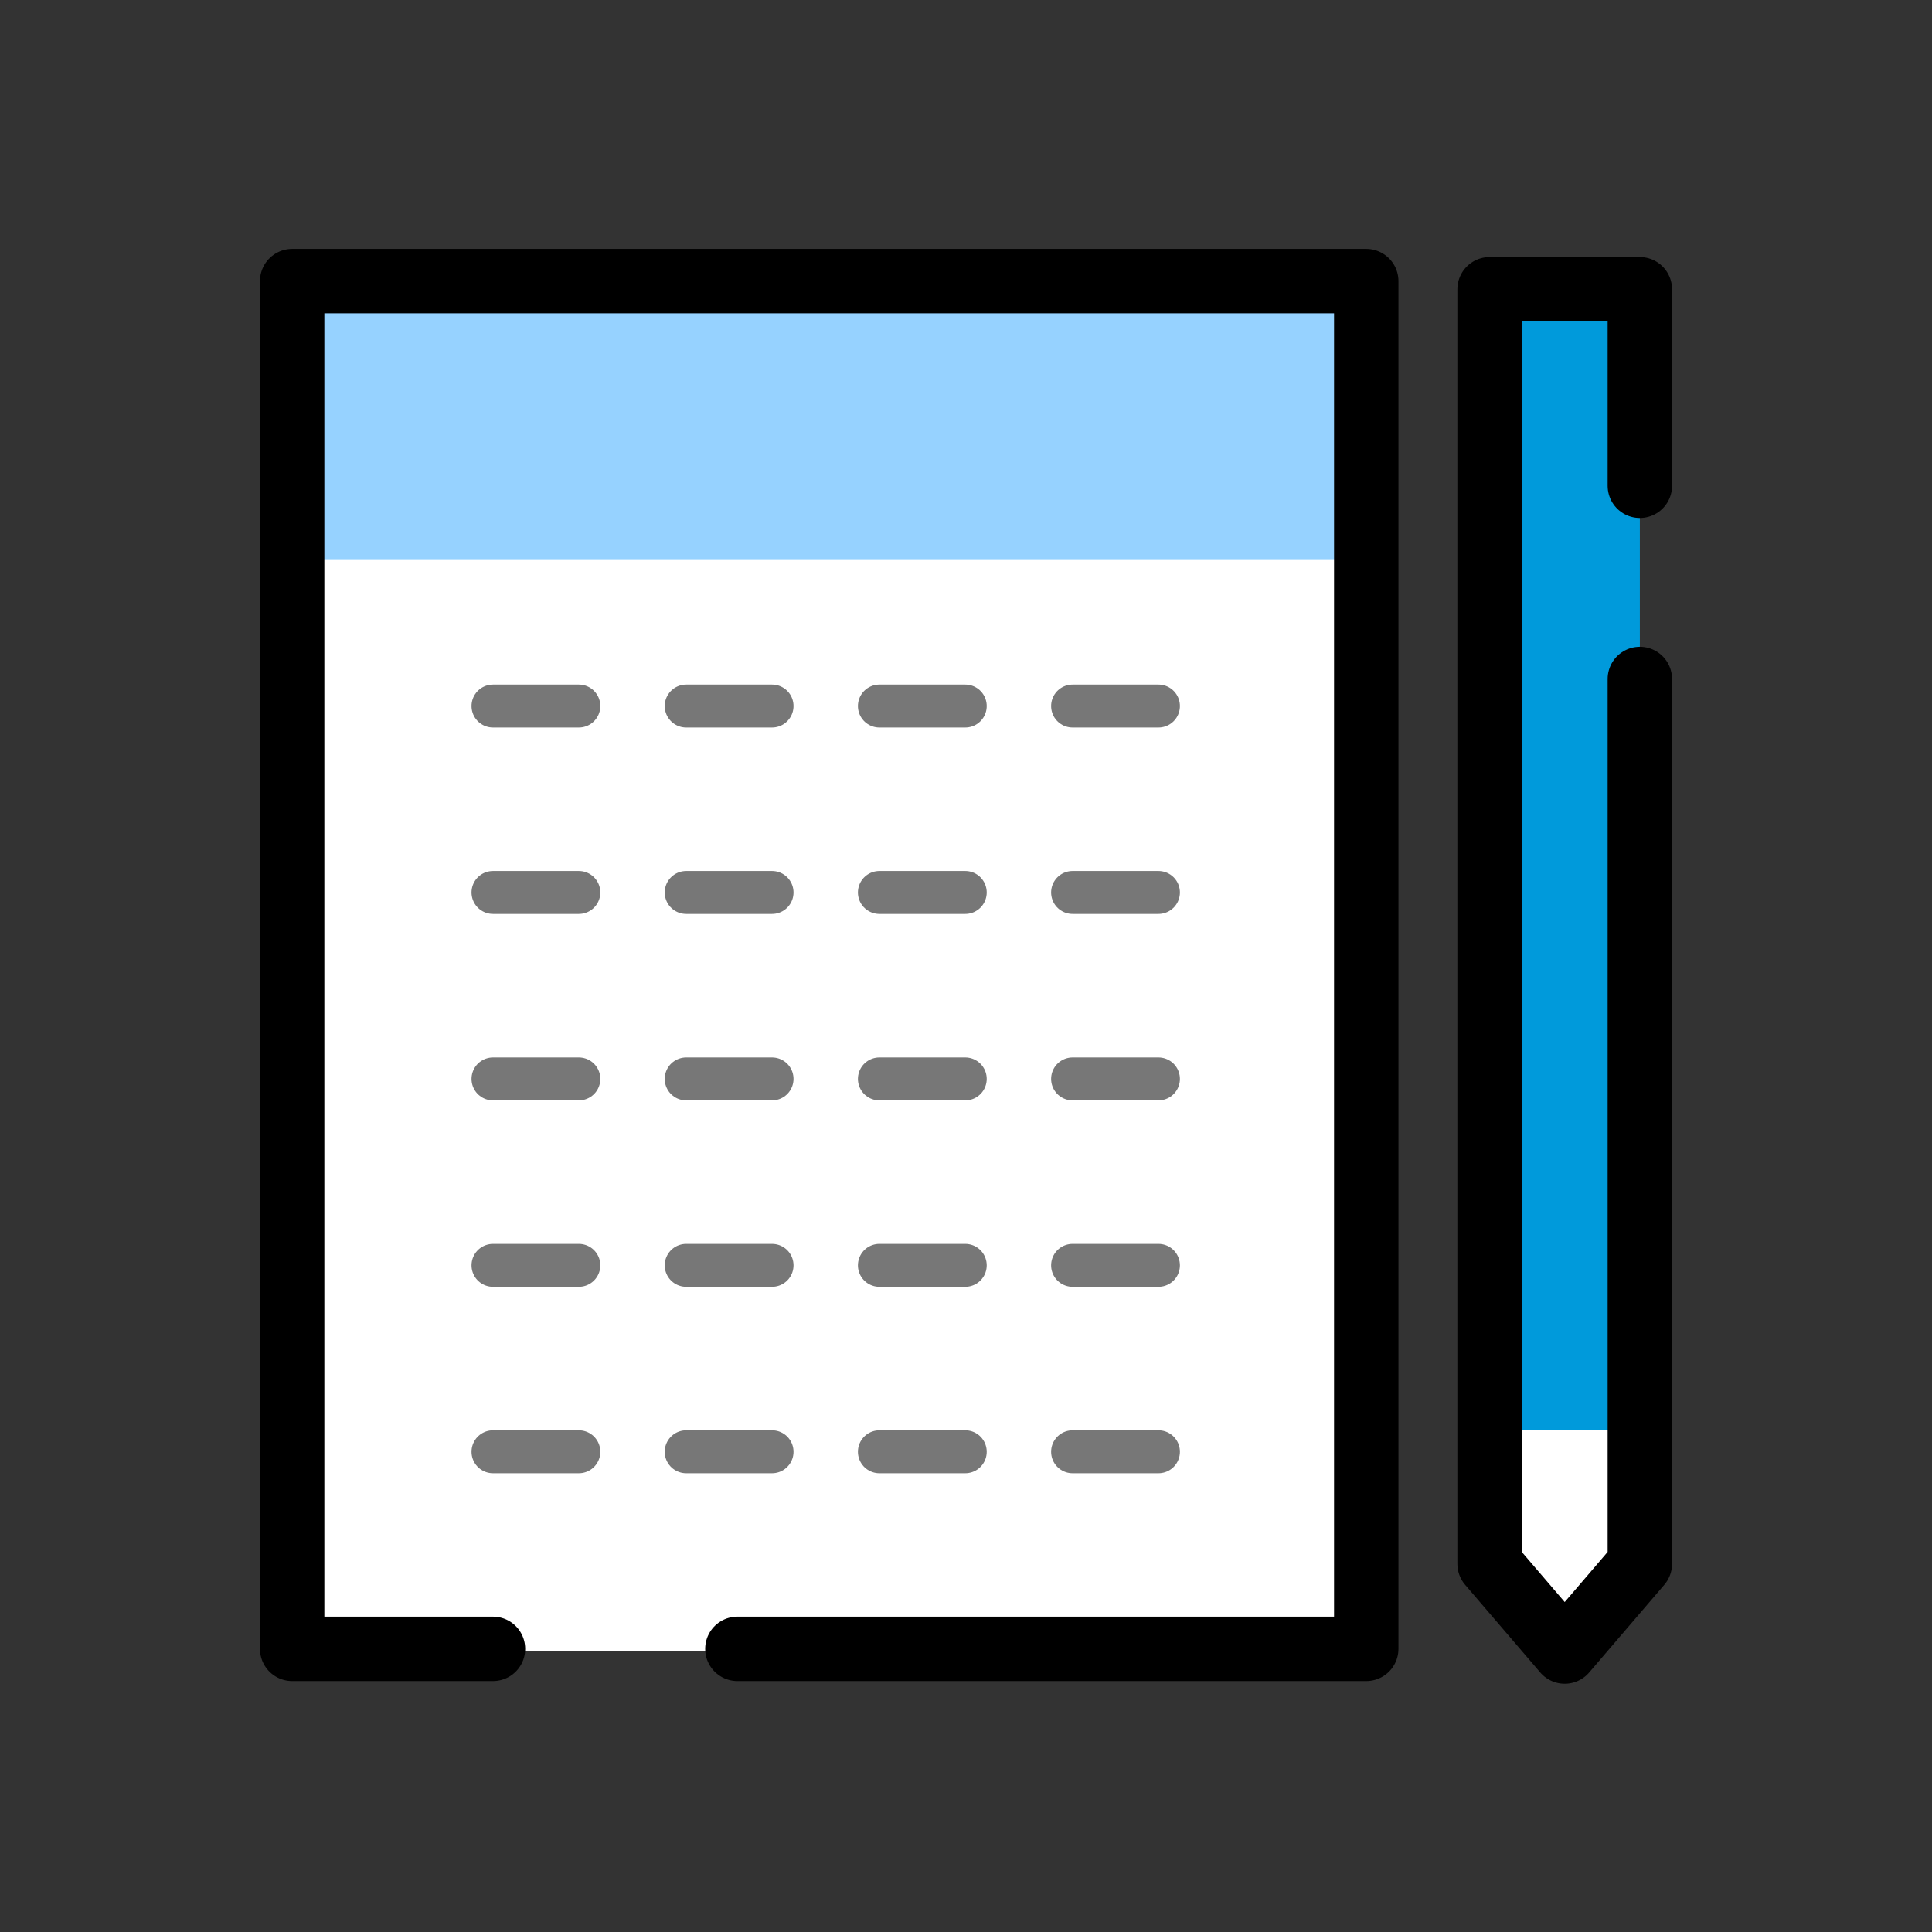 <?xml version="1.0" encoding="UTF-8"?>
<svg id="_レイヤー_1" data-name="レイヤー 1" xmlns="http://www.w3.org/2000/svg" viewBox="0 0 180 180">
  <rect x="0" y="0" width="180" height="180" fill="#333333" stroke="none"/>
  <defs>
    <style>
      .cls-1 {
        stroke: #000;
        stroke-linejoin: round;
        stroke-width: 6px;
      }

      .cls-1, .cls-2 {
        stroke-linecap: round;
      }

      .cls-1, .cls-2, .cls-3 {
        fill: none;
      }

      .cls-2 {
        stroke: #777;
        stroke-dasharray: 0 0 8 10;
        stroke-miterlimit: 10;
        stroke-width: 4px;
      }

      .cls-4 {
        fill: #009adb;
      }

      .cls-4, .cls-3, .cls-5, .cls-6 {
        stroke-width: 0px;
      }

      .cls-5 {
        fill: #96d2ff;
      }

      .cls-6 {
        fill: #fff;
      }
    </style>
  </defs>
  <rect class="cls-3" width="180" height="180"/>
  <g>
    <g>
      <rect class="cls-5" x="27.22" y="26.19" width="100.07" height="127.43"/>
      <rect class="cls-6" x="27.21" y="52.1" width="100.08" height="101.73"/>
      <polyline class="cls-1" points="45.93 153.62 27.22 153.62 27.22 26.19 127.29 26.19 127.29 153.62 68.7 153.62"/>
      <g>
        <line class="cls-2" x1="45.93" y1="65.78" x2="108.57" y2="65.78"/>
        <line class="cls-2" x1="45.93" y1="83.15" x2="108.57" y2="83.15"/>
        <line class="cls-2" x1="45.93" y1="100.52" x2="108.57" y2="100.52"/>
        <line class="cls-2" x1="45.93" y1="117.89" x2="108.57" y2="117.89"/>
        <line class="cls-2" x1="45.93" y1="135.26" x2="108.57" y2="135.26"/>
      </g>
    </g>
    <g>
      <polygon class="cls-4" points="152.78 145.7 145.78 153.87 138.78 145.7 138.78 26.95 152.78 26.95 152.78 145.7"/>
      <polygon class="cls-6" points="152.78 145.7 145.78 153.87 138.78 145.7 138.78 133.24 152.78 133.24 152.78 145.7"/>
      <polyline class="cls-1" points="152.78 63.26 152.78 145.7 145.78 153.87 138.78 145.7 138.78 26.95 152.78 26.95 152.78 45.26"/>
    </g>
  </g>
</svg>